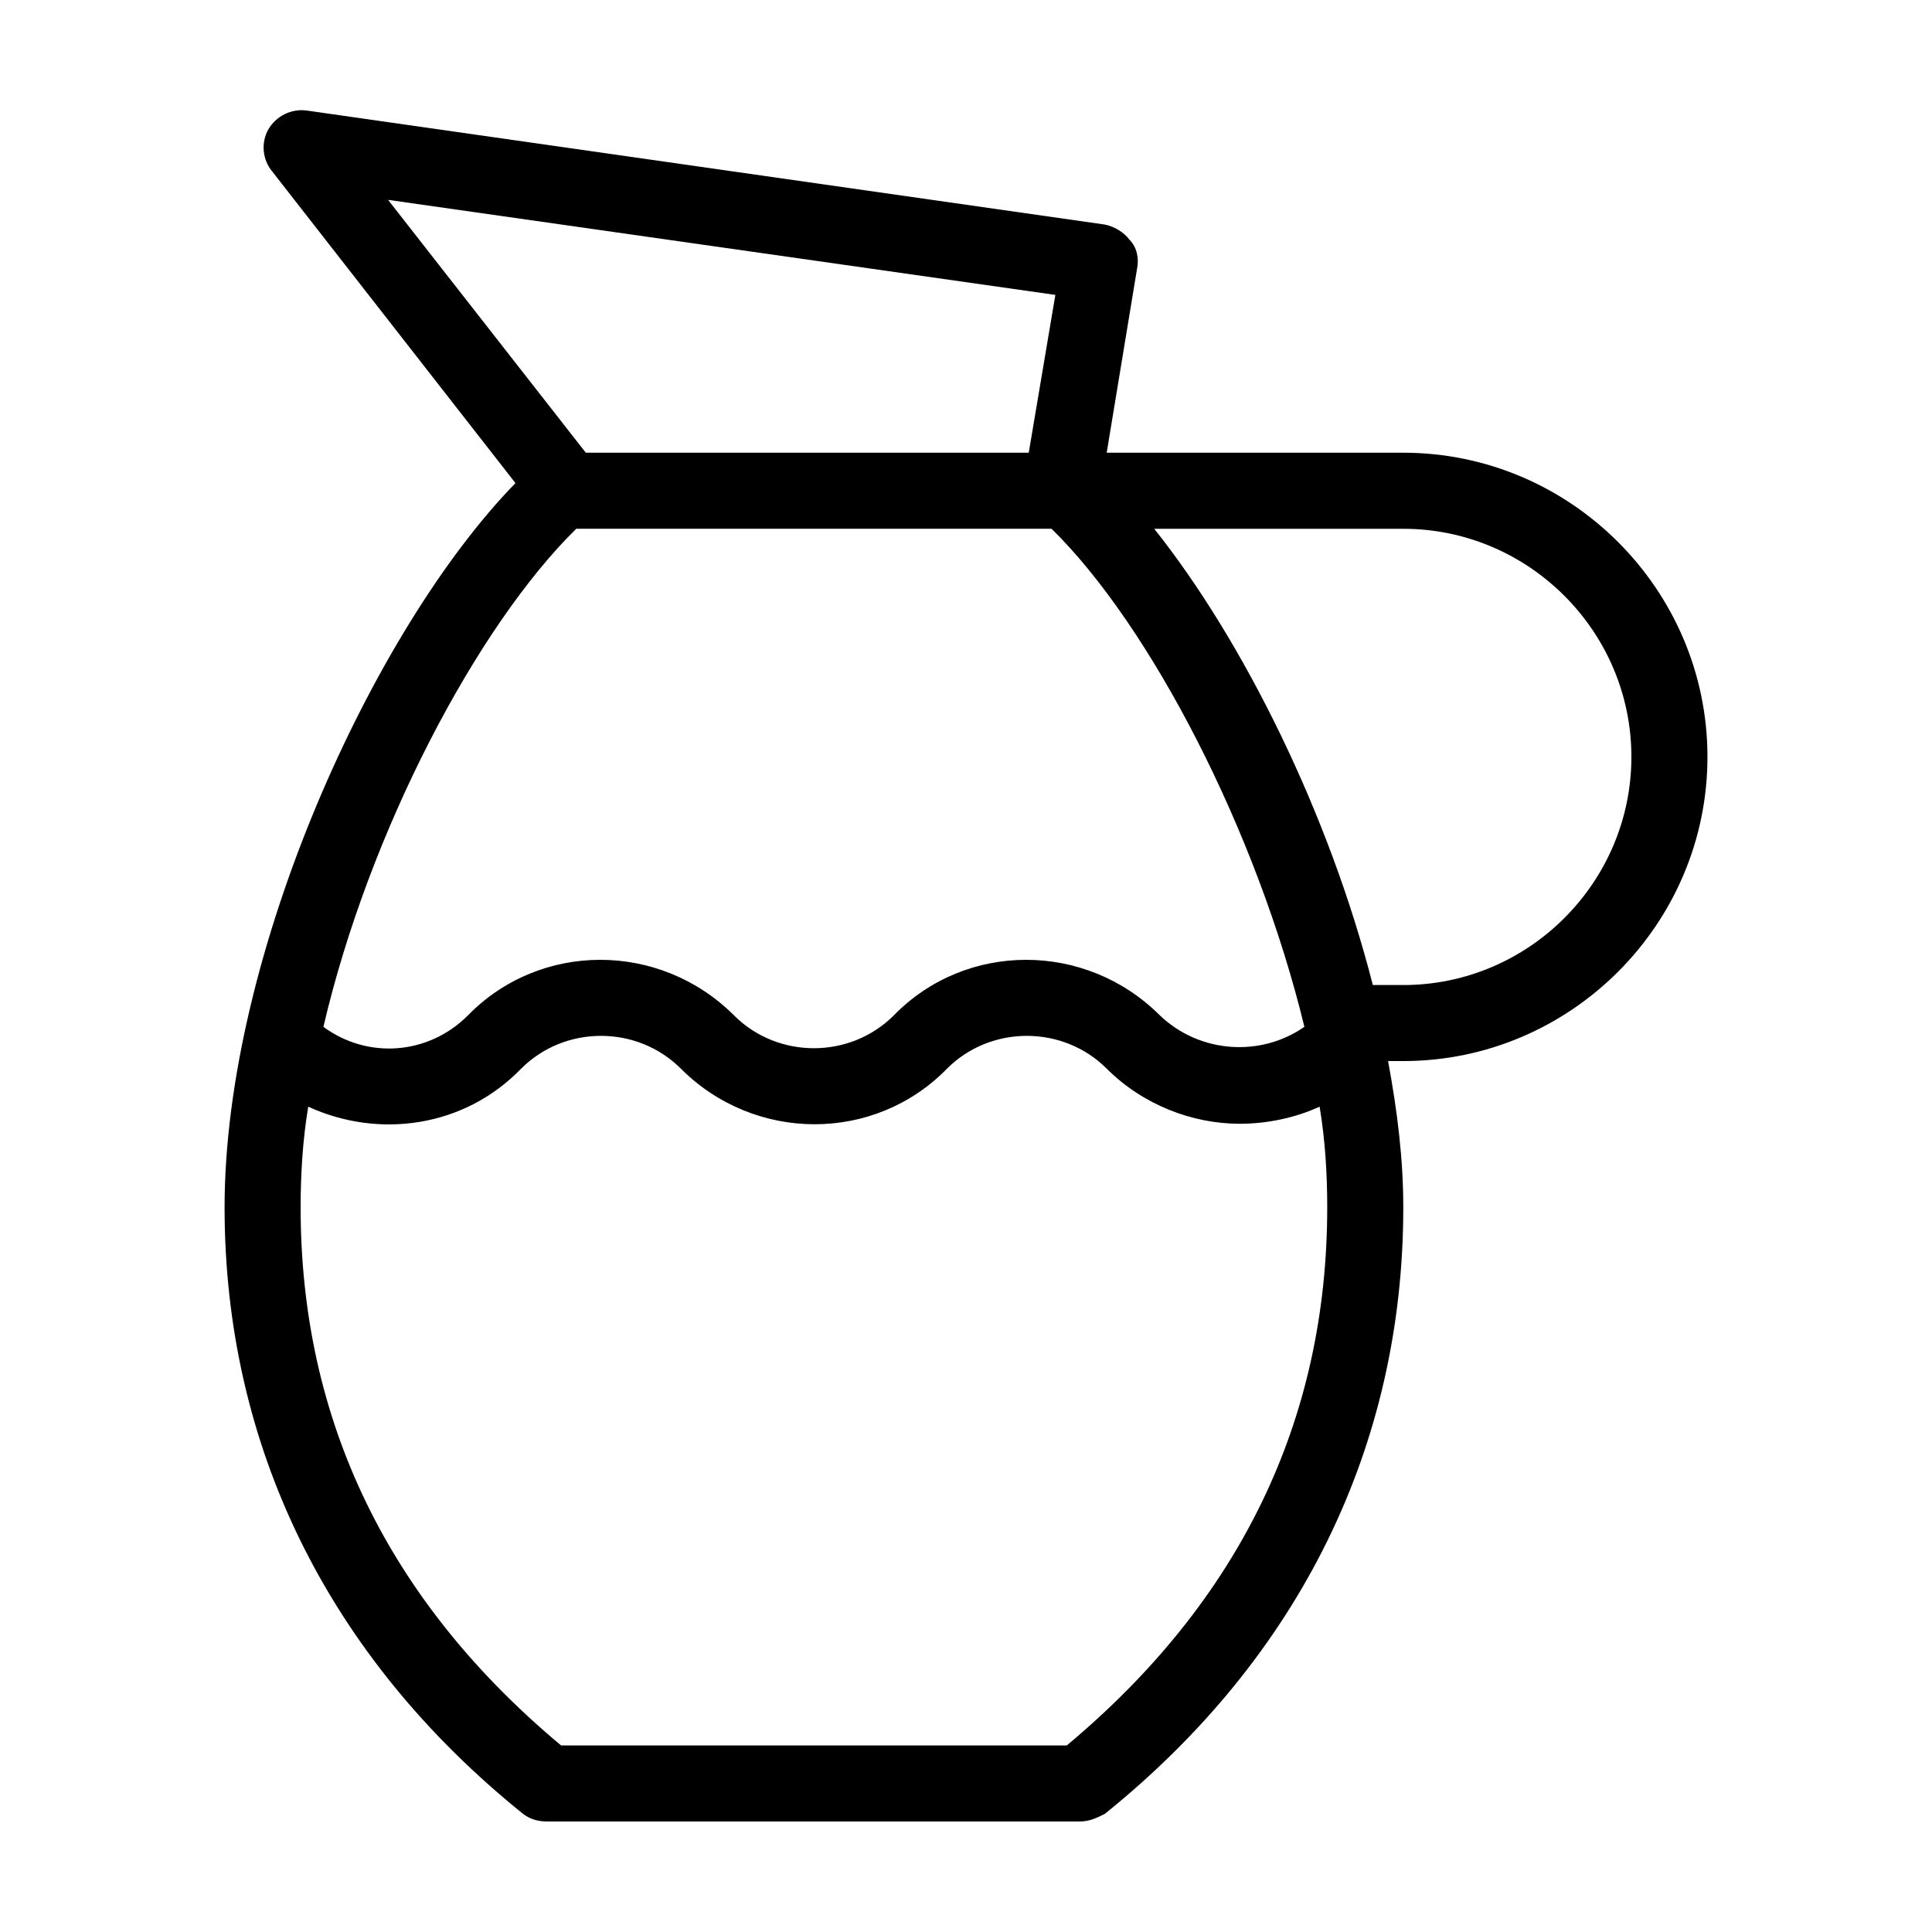 <?xml version="1.0" encoding="UTF-8"?>
<!-- Uploaded to: ICON Repo, www.iconrepo.com, Generator: ICON Repo Mixer Tools -->
<svg fill="#000000" width="800px" height="800px" version="1.1" viewBox="144 144 512 512" xmlns="http://www.w3.org/2000/svg">
 <path d="m515.88 263.97h-78.594l8.062-48.871c0.504-2.519 0-5.543-2.016-7.559-1.512-2.016-4.031-3.527-6.551-4.031l-211.6-30.23c-4.031-0.504-8.062 1.512-10.078 5.039s-1.512 8.062 1.008 11.082l64.488 82.625c-37.785 38.801-77.082 124.95-77.082 191.96 0 62.977 27.207 118.9 79.098 160.71 2.016 1.512 4.031 2.016 6.551 2.016h141.07c2.519 0 4.535-1.008 6.551-2.016 51.891-41.812 79.098-97.738 79.098-160.71 0-12.594-1.512-25.191-4.031-38.793h4.031c44.336 0 80.609-36.273 80.609-80.609 0-44.332-36.273-80.609-80.609-80.609zm-219.16 20.152h125.95c26.199 25.695 54.41 80.105 67.008 132-11.586 8.062-27.711 7.055-38.289-3.023-19.648-19.648-51.387-19.648-70.535 0-11.586 11.586-30.73 11.586-42.32 0-19.648-19.648-51.387-19.648-70.535 0-10.578 10.578-26.703 11.586-38.289 3.023 12.09-51.895 40.809-106.3 67.008-132zm126.96-61.969-7.051 41.816h-117.39l-52.398-67.004zm3.023 384.41h-134.01c-45.848-38.289-69.023-86.148-69.023-142.58 0-8.566 0.504-17.633 2.016-26.703 18.641 8.566 41.312 5.543 56.426-10.078 11.586-11.586 30.73-11.586 42.32 0 19.648 19.648 51.387 19.648 70.535 0 11.586-11.586 30.73-11.586 42.32 0 9.574 9.574 22.672 14.609 35.266 14.609 7.055 0 14.609-1.512 21.16-4.535 1.512 9.07 2.016 18.137 2.016 26.703 0 56.434-23.176 104.29-69.023 142.58zm89.176-201.52h-8.062c-11.586-45.344-34.258-91.191-57.938-120.91h66c33.25 0 60.457 27.207 60.457 60.457 0 33.254-27.207 60.457-60.457 60.457z"/>
</svg>